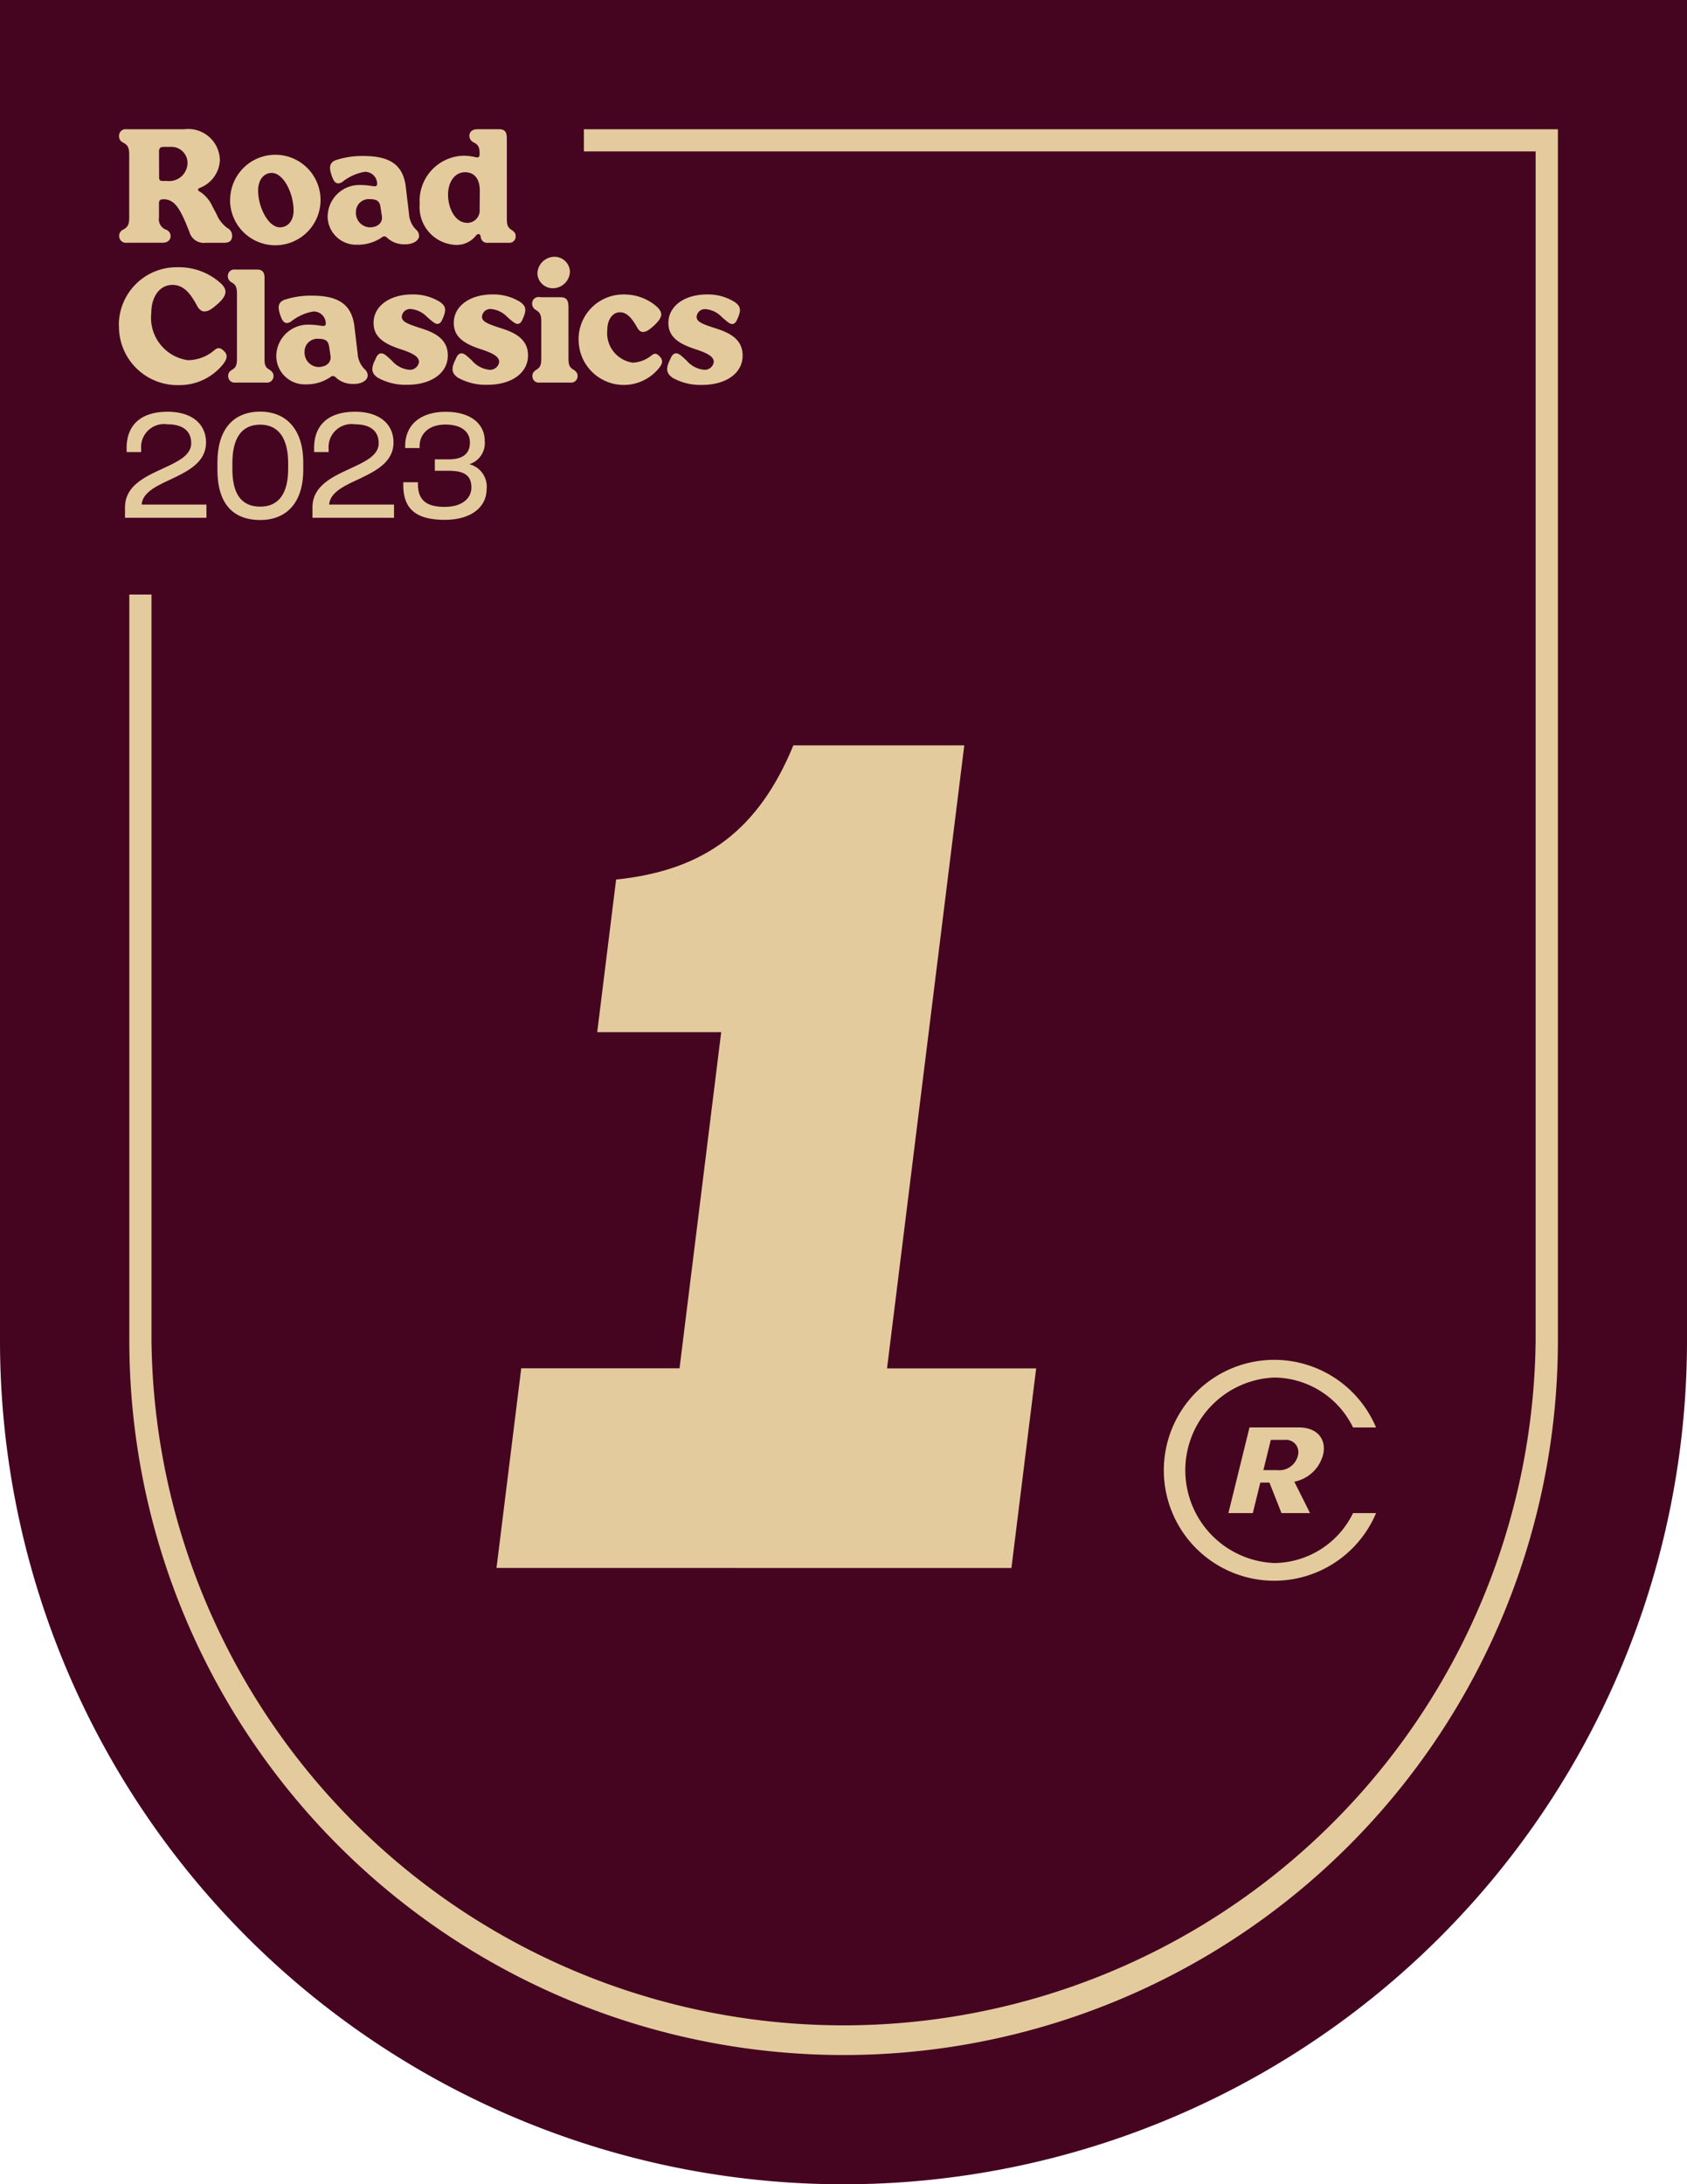 <svg xmlns="http://www.w3.org/2000/svg" width="83" height="107.449" viewBox="0 0 83 107.449">
  <g id="Group_193" data-name="Group 193" transform="translate(0.5 0.5)">
    <path id="Path_239" data-name="Path 239" d="M0,65.449V0H82V65.449a41,41,0,0,1-41,41h0a41,41,0,0,1-41-41" fill="#450521" stroke="#450521" stroke-width="1"/>
    <path id="Path_240" data-name="Path 240" d="M44.008,21.639v1.09H90.834v58.5a34.052,34.052,0,0,1-68.1,0v-36.7h-1.09v36.7a35.142,35.142,0,1,0,70.285,0V21.639Z" transform="translate(-15.781 -15.781)" fill="#e4cb9d"/>
    <path id="Path_241" data-name="Path 241" d="M20.873,77.689c0-1.032.931-1.48,1.791-1.877.758-.354,1.466-.657,1.466-1.278,0-.592-.4-.931-1.169-.931a1.13,1.13,0,0,0-1.293,1.2v.166h-.715v-.2c0-1.162.736-1.783,2.014-1.783,1.228,0,1.892.628,1.892,1.509,0,.975-.881,1.408-1.7,1.8-.729.339-1.415.65-1.466,1.256H24.88v.65H20.873Z" transform="translate(-15.223 -53.231)" fill="#e4cb9d"/>
    <path id="Path_242" data-name="Path 242" d="M37.671,75.821v-.354c0-1.6.751-2.505,2.108-2.505,1.292,0,2.115.888,2.115,2.5v.361c0,1.625-.83,2.469-2.115,2.469-1.372,0-2.108-.838-2.108-2.469m3.48-.029v-.3c0-1.191-.455-1.892-1.372-1.892-.946,0-1.372.7-1.372,1.892v.3c0,1.191.426,1.841,1.372,1.841.888,0,1.372-.628,1.372-1.848" transform="translate(-27.474 -53.212)" fill="#e4cb9d"/>
    <path id="Path_243" data-name="Path 243" d="M54.949,77.689c0-1.032.931-1.48,1.791-1.877.758-.354,1.466-.657,1.466-1.278,0-.592-.4-.931-1.169-.931a1.13,1.13,0,0,0-1.293,1.2v.166h-.715v-.2c0-1.162.736-1.783,2.014-1.783,1.228,0,1.892.628,1.892,1.509,0,.975-.881,1.408-1.7,1.8-.729.339-1.415.65-1.466,1.256h3.191v.65H54.949Z" transform="translate(-40.075 -53.231)" fill="#e4cb9d"/>
    <path id="Path_244" data-name="Path 244" d="M71.453,76.592v-.137h.722v.1c0,.773.411,1.112,1.314,1.112.809,0,1.314-.383,1.314-.96,0-.614-.39-.816-1.112-.816h-.686v-.563h.686c.715,0,1.04-.3,1.04-.83,0-.512-.4-.881-1.206-.881s-1.271.448-1.271,1.076v.079h-.708v-.1c0-1.011.715-1.682,2-1.682,1.228,0,1.914.6,1.914,1.437a1.087,1.087,0,0,1-.758,1.14,1.139,1.139,0,0,1,.852,1.213c0,.9-.765,1.523-2.058,1.523-1.43,0-2.043-.542-2.043-1.711" transform="translate(-52.111 -53.232)" fill="#e4cb9d"/>
    <path id="Path_245" data-name="Path 245" d="M19.806,26.881a.336.336,0,0,1,.213-.312c.228-.13.282-.267.282-.594V22.888c0-.328-.061-.465-.3-.594a.329.329,0,0,1-.2-.32.321.321,0,0,1,.366-.335H23a1.558,1.558,0,0,1,1.761,1.539,1.536,1.536,0,0,1-1.014,1.356c-.068.038-.084.107-.008.152a1.644,1.644,0,0,1,.655.747l.2.374a1.588,1.588,0,0,0,.541.694.414.414,0,0,1,.228.389c0,.213-.114.335-.388.335h-.914a.734.734,0,0,1-.8-.541c-.1-.244-.206-.526-.351-.815-.267-.541-.526-.8-.953-.785-.122.008-.191.053-.191.191v.7a.547.547,0,0,0,.335.6.331.331,0,0,1,.236.32c0,.183-.13.335-.434.328H20.18a.333.333,0,0,1-.374-.343m1.966-2.888c0,.145.045.191.168.191h.229a.9.9,0,0,0,1-.854.789.789,0,0,0-.808-.823h-.343c-.205,0-.251.069-.251.259Z" transform="translate(-14.444 -15.781)" fill="#e4cb9d"/>
    <path id="Path_246" data-name="Path 246" d="M39.988,28.539A2.224,2.224,0,0,1,42.3,26.283a2.226,2.226,0,1,1-2.317,2.256m2.454,1.311c.389,0,.671-.32.671-.823,0-.861-.5-1.852-1.074-1.852-.389,0-.671.335-.671.869,0,.815.5,1.806,1.074,1.806" transform="translate(-29.164 -19.168)" fill="#e4cb9d"/>
    <path id="Path_247" data-name="Path 247" d="M57.719,29.4a1.56,1.56,0,0,1,1.623-1.486c.328,0,.579.061.694.061.076,0,.114-.038.114-.122a.59.59,0,0,0-.617-.587,2.382,2.382,0,0,0-1.1.5c-.228.137-.366.053-.465-.175-.206-.511-.183-.754.122-.892a4.127,4.127,0,0,1,1.379-.213c1.265,0,1.951.4,2.088,1.5l.16,1.341a1.2,1.2,0,0,0,.343.777.4.4,0,0,1,.152.312c0,.236-.312.427-.709.412a1.2,1.2,0,0,1-.861-.32.181.181,0,0,0-.274-.008,2.1,2.1,0,0,1-1.212.35,1.4,1.4,0,0,1-1.44-1.448m2.065.594c.4,0,.656-.229.6-.564l-.069-.457c-.046-.251-.152-.366-.534-.366a.626.626,0,0,0-.671.632.709.709,0,0,0,.671.755" transform="translate(-42.095 -19.312)" fill="#e4cb9d"/>
    <path id="Path_248" data-name="Path 248" d="M74.437,25.311a2.219,2.219,0,0,1,2.164-2.37,3.067,3.067,0,0,1,.5.053.774.774,0,0,0,.175.031c.068,0,.107-.054.107-.16.007-.328-.061-.465-.29-.579a.36.36,0,0,1-.214-.32c0-.175.115-.328.4-.328h1.044c.3,0,.4.122.4.457V26.02c0,.328.046.449.221.564.16.1.213.191.213.312a.311.311,0,0,1-.351.328H77.79a.31.31,0,0,1-.351-.3c-.03-.153-.137-.168-.236-.053a1.2,1.2,0,0,1-.991.457,1.855,1.855,0,0,1-1.775-2.012m2.324.93a.616.616,0,0,0,.625-.678l.007-.907c0-.617-.3-.915-.739-.907-.488.007-.823.472-.823,1.1,0,.693.366,1.387.93,1.387" transform="translate(-54.287 -15.781)" fill="#e4cb9d"/>
    <path id="Path_249" data-name="Path 249" d="M19.752,49.582a2.844,2.844,0,0,1,2.9-2.866,3.062,3.062,0,0,1,2.1.777c.411.374.32.694-.389,1.235-.32.236-.579.236-.77-.13-.388-.731-.739-1.013-1.2-1.013-.64,0-1.044.587-1.044,1.379a2.106,2.106,0,0,0,1.8,2.324,2.021,2.021,0,0,0,1.326-.511c.145-.114.267-.114.442.053s.191.335,0,.61a2.749,2.749,0,0,1-2.21,1.075,2.881,2.881,0,0,1-2.949-2.934" transform="translate(-14.405 -34.07)" fill="#e4cb9d"/>
    <path id="Path_250" data-name="Path 250" d="M39.581,52.365c0-.122.053-.213.213-.312.183-.115.221-.236.221-.564V48.342c0-.32-.053-.457-.259-.572a.344.344,0,0,1-.191-.313.316.316,0,0,1,.358-.32h1.09c.221,0,.358.107.358.4v3.948c-.007.328.038.457.221.564.168.107.221.2.221.32a.32.32,0,0,1-.366.328H39.94a.317.317,0,0,1-.358-.328" transform="translate(-28.856 -34.377)" fill="#e4cb9d"/>
    <path id="Path_251" data-name="Path 251" d="M48.374,54.787A1.56,1.56,0,0,1,50,53.3c.328,0,.579.061.694.061.076,0,.114-.038.114-.122a.59.59,0,0,0-.617-.587,2.381,2.381,0,0,0-1.1.5c-.228.137-.366.053-.465-.175-.206-.511-.183-.754.122-.892a4.127,4.127,0,0,1,1.379-.213c1.265,0,1.951.4,2.088,1.5l.16,1.341a1.2,1.2,0,0,0,.343.777.4.4,0,0,1,.152.312c0,.236-.312.427-.709.412a1.2,1.2,0,0,1-.861-.32.181.181,0,0,0-.274-.008,2.1,2.1,0,0,1-1.212.35,1.4,1.4,0,0,1-1.44-1.448m2.065.594c.4,0,.656-.229.6-.564l-.069-.457c-.046-.251-.152-.366-.534-.366a.626.626,0,0,0-.671.632.709.709,0,0,0,.671.755" transform="translate(-35.28 -37.828)" fill="#e4cb9d"/>
    <path id="Path_252" data-name="Path 252" d="M66.072,55.728c-.29-.206-.32-.45-.091-.892.061-.16.145-.29.289-.29s.267.13.511.351a1.3,1.3,0,0,0,.853.457.45.45,0,0,0,.488-.381c0-.251-.259-.419-.884-.625-.945-.3-1.349-.671-1.349-1.3,0-.823.785-1.4,1.905-1.4A2.487,2.487,0,0,1,69.127,52c.335.221.358.42.137.892-.061.145-.145.206-.244.206s-.244-.114-.5-.343a1.265,1.265,0,0,0-.793-.389.41.41,0,0,0-.45.373c0,.244.244.351,1.006.594.869.275,1.258.678,1.258,1.319,0,.869-.823,1.44-1.989,1.44a2.8,2.8,0,0,1-1.486-.365" transform="translate(-48.009 -37.664)" fill="#e4cb9d"/>
    <path id="Path_253" data-name="Path 253" d="M80.651,55.728c-.29-.206-.32-.45-.091-.892.061-.16.145-.29.289-.29s.267.13.511.351a1.3,1.3,0,0,0,.853.457.45.45,0,0,0,.488-.381c0-.251-.259-.419-.884-.625-.945-.3-1.349-.671-1.349-1.3,0-.823.785-1.4,1.905-1.4A2.487,2.487,0,0,1,83.706,52c.335.221.358.42.137.892-.061.145-.145.206-.244.206s-.244-.114-.5-.343a1.265,1.265,0,0,0-.793-.389.41.41,0,0,0-.45.373c0,.244.244.351,1.006.594.869.275,1.258.678,1.258,1.319,0,.869-.823,1.44-1.989,1.44a2.8,2.8,0,0,1-1.486-.365" transform="translate(-58.642 -37.664)" fill="#e4cb9d"/>
    <path id="Path_254" data-name="Path 254" d="M94.885,50.663c0-.122.054-.214.214-.312.175-.115.221-.236.221-.564V48c0-.328-.061-.457-.259-.572a.359.359,0,0,1-.191-.312.317.317,0,0,1,.358-.328l.107.008h.922c.29,0,.4.129.4.48v2.507c0,.328.046.457.229.564.168.107.221.2.221.32a.32.32,0,0,1-.366.328H95.236a.311.311,0,0,1-.351-.328m1.082-5.86a.758.758,0,0,1,.762.731.843.843,0,0,1-.846.816.756.756,0,0,1-.754-.724.848.848,0,0,1,.838-.823" transform="translate(-69.189 -32.675)" fill="#e4cb9d"/>
    <path id="Path_255" data-name="Path 255" d="M103.313,53.851a2.2,2.2,0,0,1,2.256-2.179,2.424,2.424,0,0,1,1.562.571c.388.343.289.571-.084.937-.252.236-.419.335-.564.335-.114,0-.213-.076-.3-.244-.252-.434-.488-.724-.839-.724s-.617.358-.617.861a1.465,1.465,0,0,0,1.25,1.616,1.55,1.55,0,0,0,.937-.366c.145-.114.259-.091.411.084.13.152.137.3-.031.518a2.222,2.222,0,0,1-3.978-1.41" transform="translate(-75.347 -37.685)" fill="#e4cb9d"/>
    <path id="Path_256" data-name="Path 256" d="M119.659,55.728c-.29-.206-.32-.45-.091-.892.061-.16.145-.29.289-.29s.267.13.511.351a1.3,1.3,0,0,0,.853.457.45.45,0,0,0,.488-.381c0-.251-.259-.419-.884-.625-.945-.3-1.349-.671-1.349-1.3,0-.823.785-1.4,1.905-1.4a2.487,2.487,0,0,1,1.333.358c.335.221.358.42.137.892-.061.145-.145.206-.244.206s-.244-.114-.5-.343a1.265,1.265,0,0,0-.793-.389.41.41,0,0,0-.45.373c0,.244.244.351,1.006.594.869.275,1.258.678,1.258,1.319,0,.869-.823,1.44-1.989,1.44a2.8,2.8,0,0,1-1.486-.365" transform="translate(-87.091 -37.664)" fill="#e4cb9d"/>
    <path id="Path_257" data-name="Path 257" d="M88.4,174.061l1.217-9.82h7.788l2.05-16.537h-6.1l.93-7.507c4.4-.452,7.024-2.483,8.72-6.6h8.409l-3.8,30.647h7.337l-1.217,9.82Z" transform="translate(-64.472 -97.431)" fill="#e4cb9d"/>
    <path id="Path_258" data-name="Path 258" d="M218.992,252.809a4.358,4.358,0,0,1-3.876,2.457,4.567,4.567,0,0,1,0-9.126,4.357,4.357,0,0,1,3.876,2.457h1.132a5.433,5.433,0,1,0,0,4.213Z" transform="translate(-152.923 -178.877)" fill="#e4cb9d"/>
    <path id="Path_259" data-name="Path 259" d="M224.034,261.771l-.591-1.5h-.45l-.369,1.5h-1.2l1.037-4.213h2.423c.942,0,1.378.609,1.193,1.358a1.827,1.827,0,0,1-1.411,1.311l.773,1.545Zm-.524-3.6-.366,1.486h.673a.942.942,0,0,0,1.032-.743.606.606,0,0,0-.666-.743Z" transform="translate(-161.486 -187.839)" fill="#e4cb9d"/>
  </g>
</svg>
